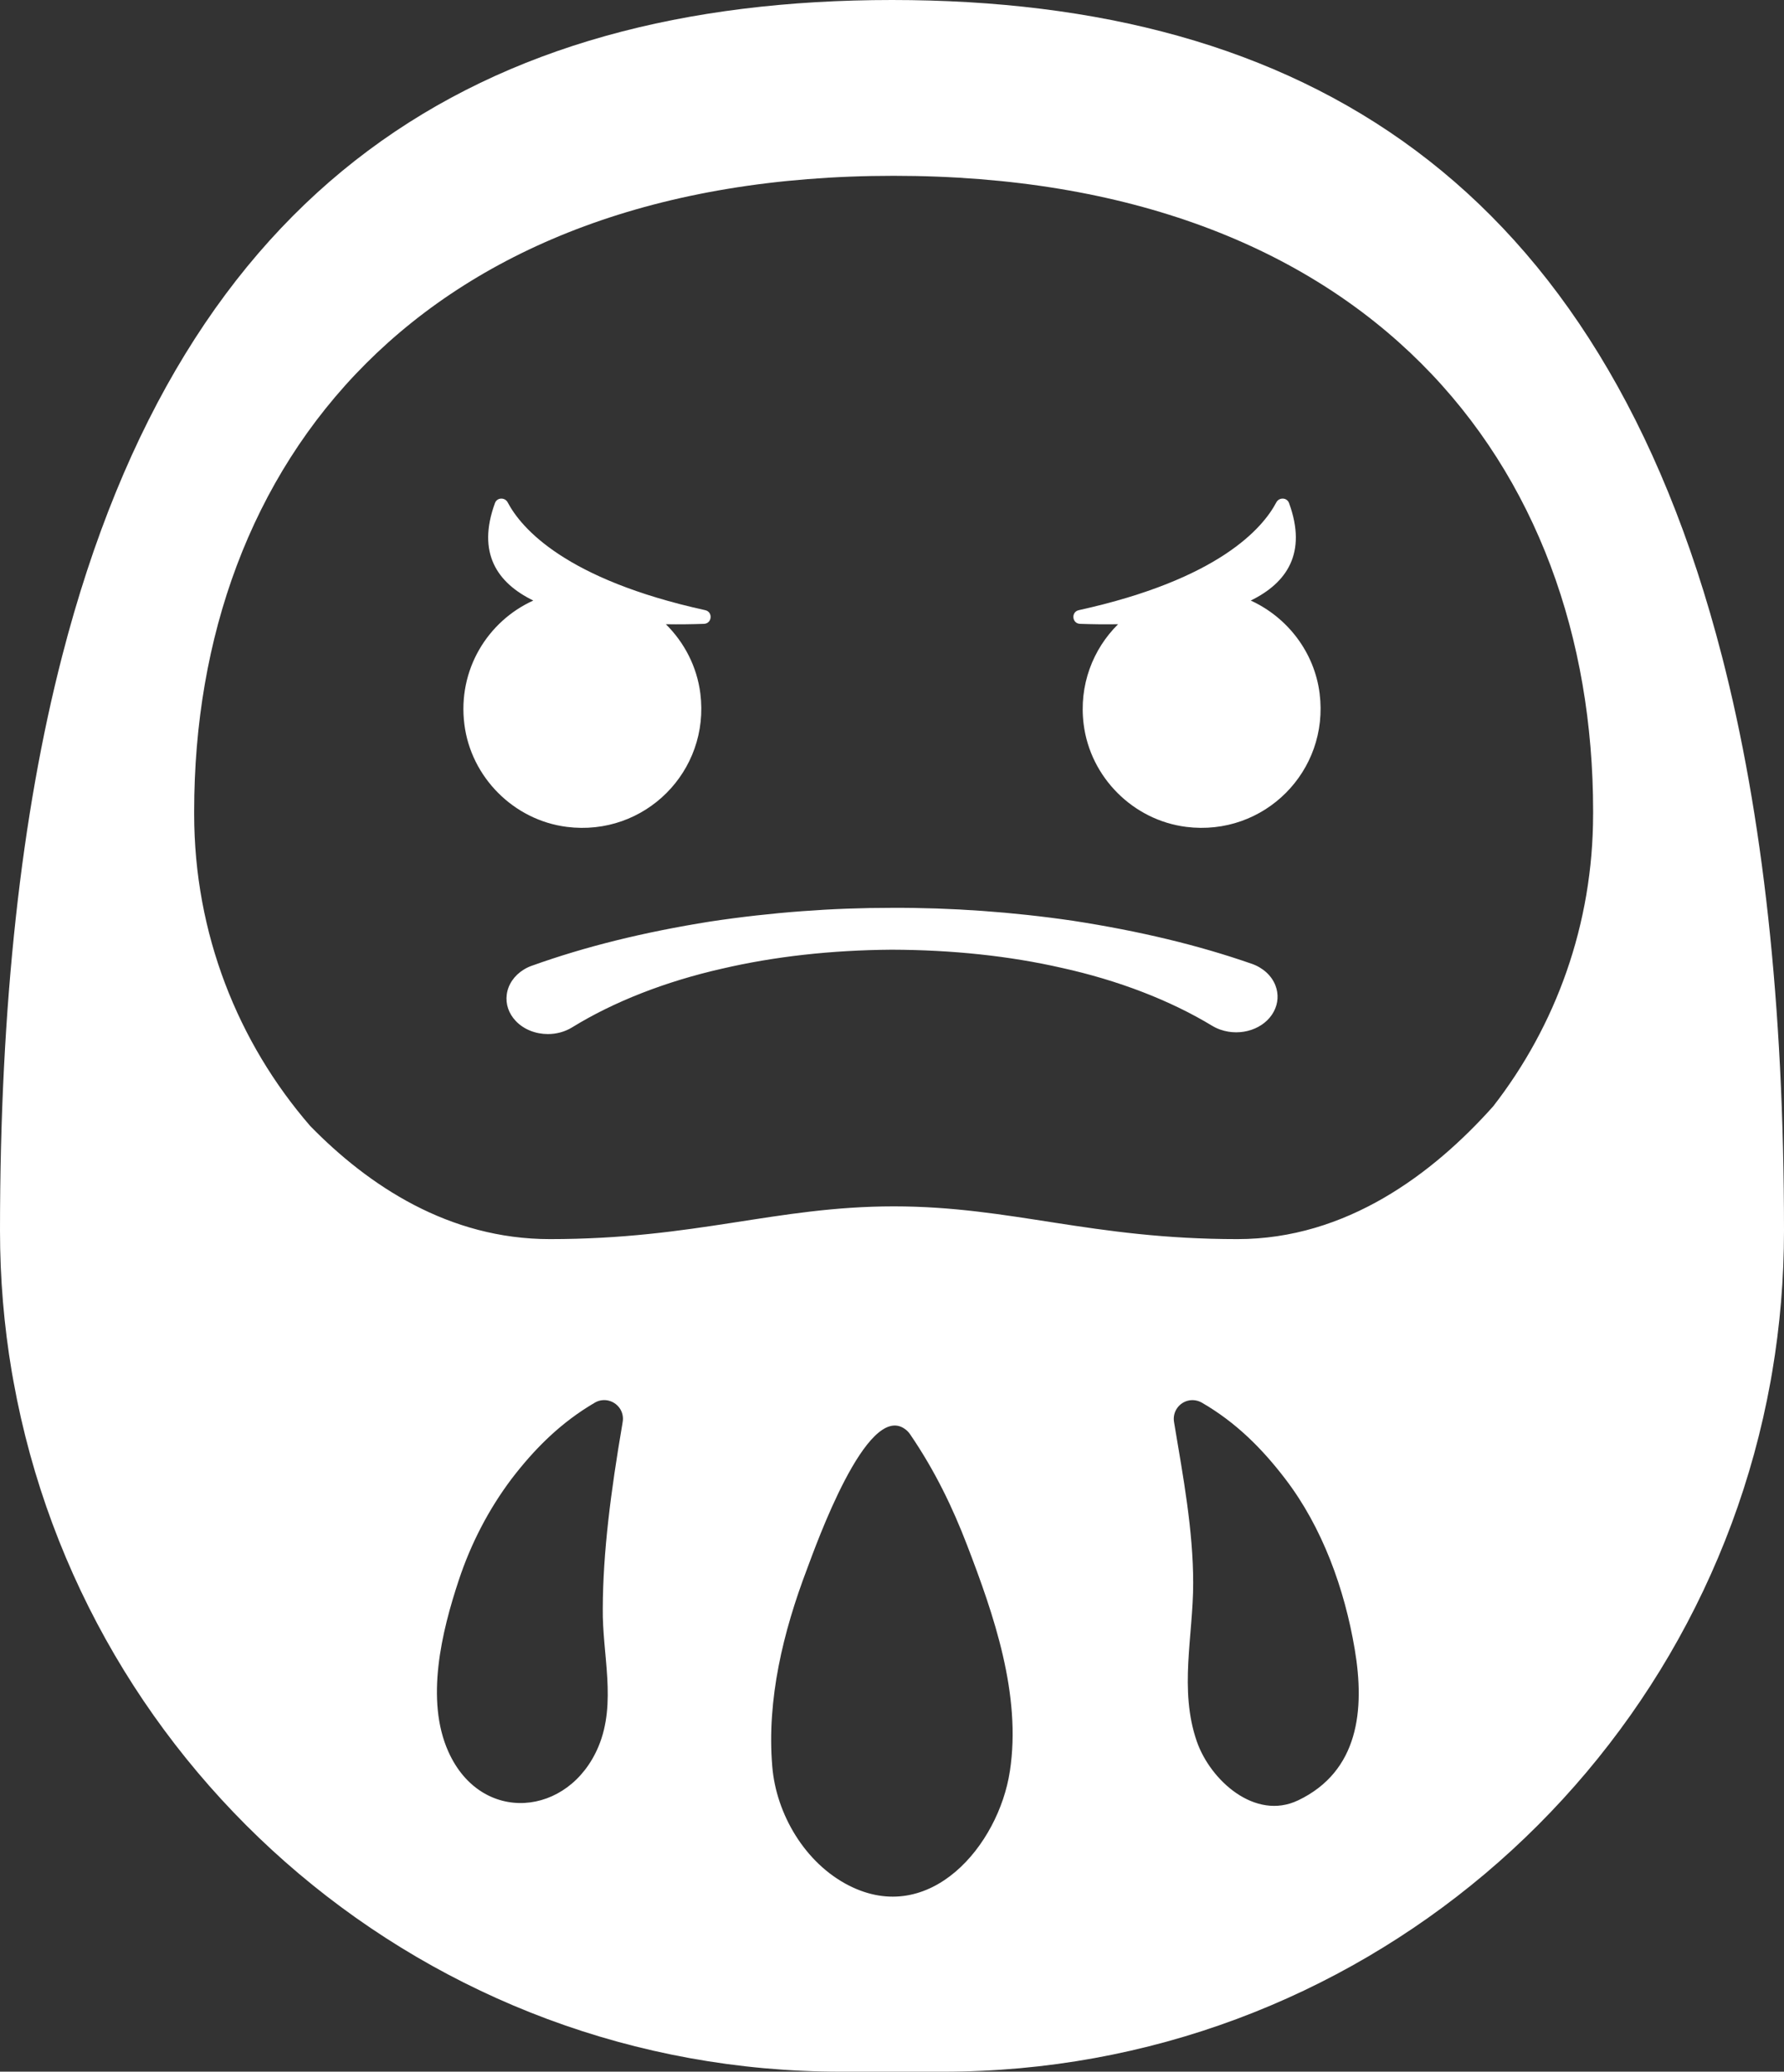 <?xml version="1.0" encoding="UTF-8"?>
<svg id="Livello_2" data-name="Livello 2" xmlns="http://www.w3.org/2000/svg" viewBox="0 0 791.64 919.11">
  <rect x="0" y="0" width="791.64" height="919.11" fill="#333333" stroke="none"/>
  <defs>
    <style>
      .cls-1 {
        fill: #fff;
        stroke-width: 0px;
      }
    </style>
  </defs>
  <g id="Livello_1-2" data-name="Livello 1">
    <g>
      <path class="cls-1" d="M555.38,427.57c-23.68-8.25-49.6-14.48-79.28-19.07-26.83-3.92-53.91-5.85-80.43-5.73-26.24-.02-53.33,1.98-80.49,6.07-29.6,4.72-55.46,11.12-79.05,19.57l-.22.07c-1.25.45-2.44,1.03-3.53,1.71-4.2,2.59-6.93,6.61-7.51,11.04-.56,4.27.87,8.44,4.01,11.75,3.61,3.8,8.9,5.79,14.25,5.79,3.73,0,7.49-.97,10.74-2.97,18.44-11.37,41.43-20.37,66.51-26.04,23.16-5.4,48.51-8.23,75.3-8.42,26.94.07,52.32,2.78,75.46,8.06,25.05,5.52,48.12,14.41,66.77,25.71,1.15.69,2.42,1.28,3.66,1.71,9.15,3.19,19.53-.32,23.64-7.97,1.98-3.68,2.24-7.83.74-11.68-1.7-4.36-5.52-7.85-10.57-9.61Z"/>
      <path class="cls-1" d="M764.13,291.23C710,81.18,578.86,0,395.82,0S81.64,81.18,27.54,291.23C9.5,361.24,0,445.57,0,545.99c0,21.35,1.79,42.26,5.22,62.59.25,1.44.5,2.87.77,4.31,31.49,174.12,183.89,306.22,367.13,306.22h45.43c183.23,0,335.61-132.11,367.12-306.22.25-1.44.5-2.87.75-4.31,3.43-20.33,5.22-41.24,5.22-62.59,0-100.43-9.47-184.75-27.51-254.77ZM276.31,630.81l-.19,1.22c-5.05,29.61-8.56,56.54-8.64,81.56-.28,20.33,6.24,41.82-1.91,61.26-13.09,31.21-52.04,34.75-66.59,2.32-10.33-22.95-2.98-53.33,4.61-76.15,5.39-16.27,13.29-31.46,23.39-44.88,10.25-13.4,21.85-25.02,37.04-33.89,3.95-2.27,8.98-.88,11.32,3.07.97,1.71,1.3,3.7.97,5.5ZM448.11,785.87c-5,32.84-35.44,68.99-71.45,50.63-19.33-9.83-32.23-31.54-33.97-52.81-2.49-29.77,4.89-59.85,15.39-87.5,4.03-10.74,26.46-73.91,43.28-62.34.99.66,1.82,1.49,2.46,2.43,11.19,16.38,18.97,32.73,25.27,49.11,12.01,31.21,24.22,66.59,19.03,100.48ZM576.01,798.74c-19.06,9.11-38.94-8.89-44.94-26.18-7.93-22.87-1.6-46.84-1.6-70.24s-4.47-47.29-8.31-70.29l-.19-1.16c-.77-4.53,2.29-8.81,6.79-9.58,1.93-.33,3.89.08,5.5.97,15.25,8.81,26.85,20.49,37.07,33.86,16.54,21.6,26.32,48.86,30.82,75.54,4.56,26.93,1.8,54.19-25.13,67.09ZM706.93,361.18c0,48.94-16.56,93.93-44.34,129.65-.06.06-.08.11-.17.19-26.62,29.75-64.96,58.72-113.3,58.72-64.85,0-100.12-14.5-152.36-14.53h-.22c-52.24.03-87.73,14.53-152.55,14.53-44.75,0-80.38-23.64-106.31-50.16-32.06-36.98-51.52-85.37-51.52-138.4v-1.24c0-154.09,100.06-281.94,310.39-281.94s310.39,127.85,310.39,281.94v1.24Z"/>
      <path class="cls-1" d="M310.77,307.65c-1.5-11.89-7.1-22.61-15.3-30.71,6.01.1,11.74.01,16.91-.17,3.6-.13,4.07-5.3.54-6.07-62.16-13.66-81.64-36.45-87.63-47.8-1.25-2.37-4.73-2.24-5.65.27-8.1,22.15.95,35.43,17,43.26-20.21,9.17-33.62,30.67-30.58,54.91,2.95,23.52,21.94,42.53,45.46,45.51,34.54,4.38,63.6-24.66,59.25-59.2Z"/>
      <path class="cls-1" d="M554.99,266.44c16.06-7.83,25.12-21.11,17.01-43.27-.92-2.51-4.4-2.64-5.65-.27-5.99,11.35-25.47,34.14-87.63,47.8-3.52.77-3.06,5.94.54,6.07,5.16.18,10.89.27,16.89.17-11.18,11.04-17.47,27.03-15.28,44.42,2.96,23.53,21.96,42.52,45.49,45.49,34.53,4.35,63.56-24.68,59.21-59.21-2.3-18.28-14.31-33.8-30.59-41.21Z"/>
    </g>
  </g>
</svg>
